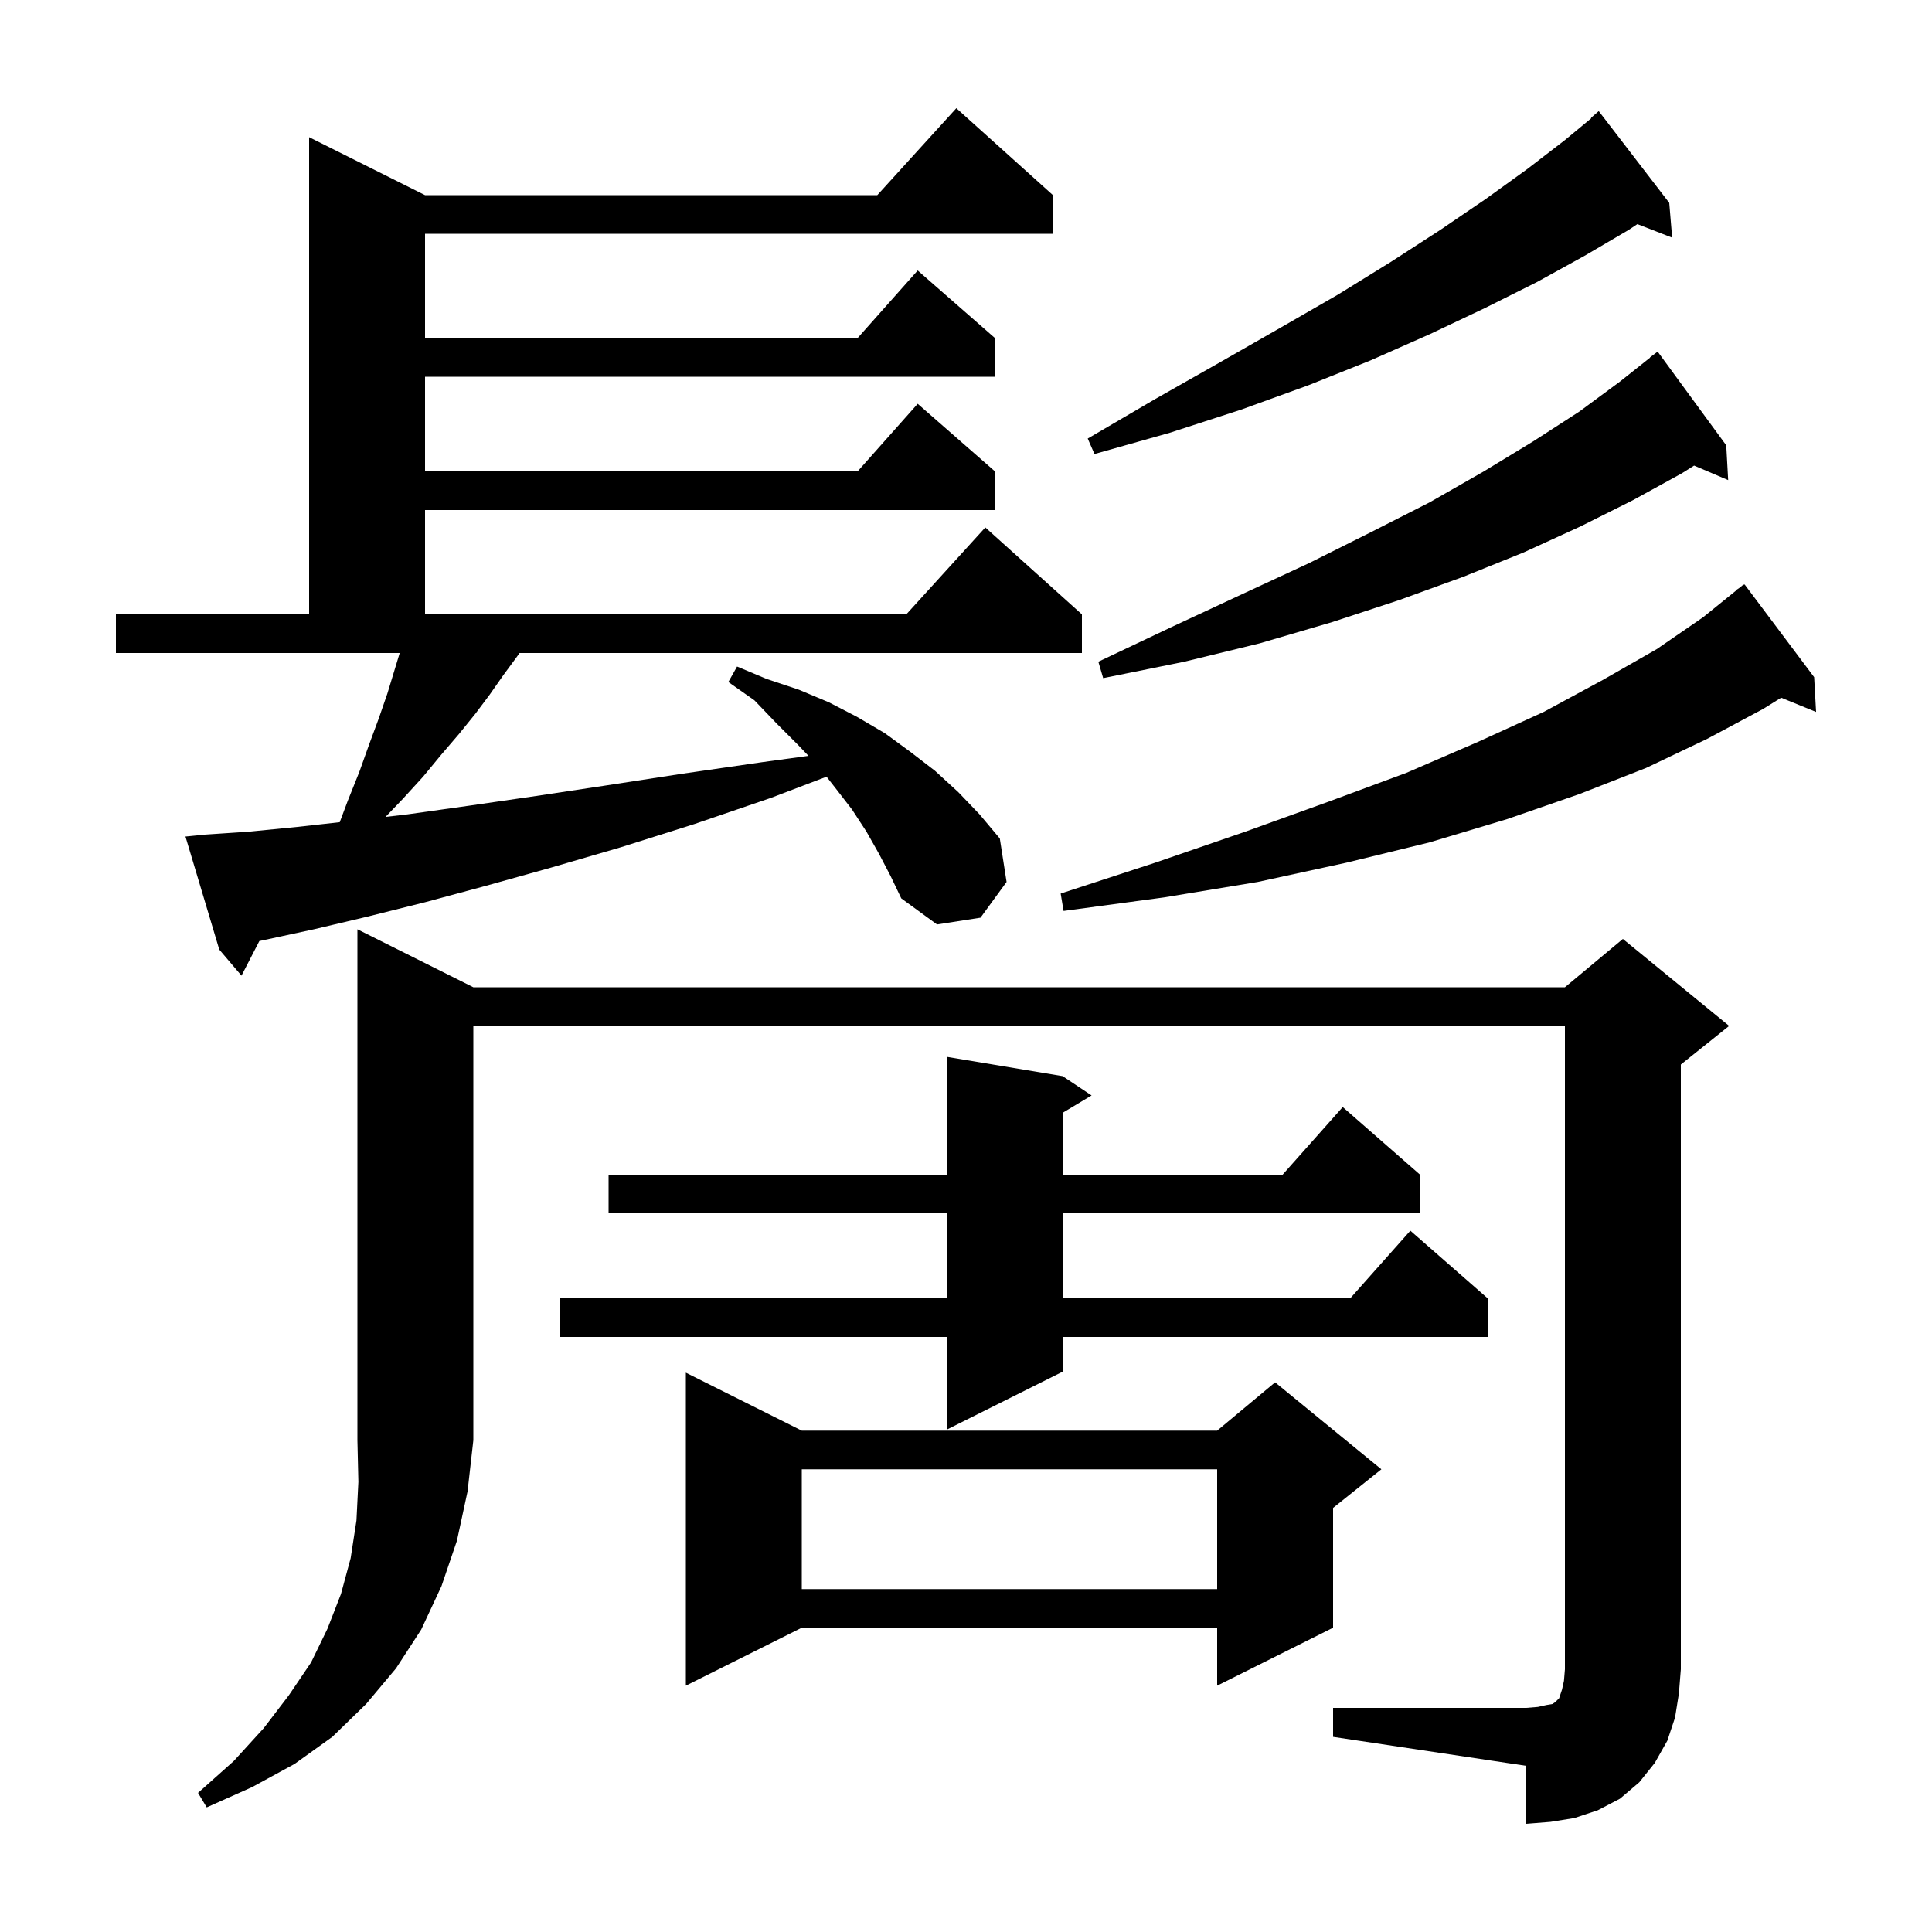 <svg xmlns="http://www.w3.org/2000/svg" xmlns:xlink="http://www.w3.org/1999/xlink" version="1.1" baseProfile="full" viewBox="0 0 200 200" width="200" height="200">
<g fill="black">
<path d="M 49.0 102.2 L 162.0 102.2 L 168.0 97.2 L 179.0 106.2 L 174.0 110.2 L 174.0 172.8 L 173.8 175.3 L 173.4 177.8 L 172.6 180.2 L 171.3 182.5 L 169.7 184.5 L 167.7 186.2 L 165.4 187.4 L 163.0 188.2 L 160.5 188.6 L 158.0 188.8 L 158.0 182.8 L 138.0 179.8 L 138.0 176.8 L 158.0 176.8 L 159.2 176.7 L 160.1 176.5 L 160.7 176.4 L 161.0 176.2 L 161.4 175.8 L 161.7 174.9 L 161.9 174.0 L 162.0 172.8 L 162.0 106.2 L 49.0 106.2 L 49.0 149.1 L 48.4 154.4 L 47.3 159.5 L 45.7 164.2 L 43.6 168.7 L 41.0 172.7 L 37.9 176.4 L 34.4 179.8 L 30.5 182.6 L 26.1 185.0 L 21.4 187.1 L 20.5 185.6 L 24.2 182.3 L 27.3 178.9 L 29.9 175.5 L 32.2 172.1 L 33.9 168.6 L 35.3 165.0 L 36.3 161.3 L 36.9 157.4 L 37.1 153.4 L 37.0 149.1 L 37.0 96.2 Z M 83.0 148.1 L 126.0 148.1 L 132.0 143.1 L 143.0 152.1 L 138.0 156.1 L 138.0 168.5 L 126.0 174.5 L 126.0 168.5 L 83.0 168.5 L 71.0 174.5 L 71.0 142.1 Z M 83.0 152.1 L 83.0 164.5 L 126.0 164.5 L 126.0 152.1 Z M 110.0 111.4 L 113.0 113.4 L 110.0 115.2 L 110.0 121.6 L 132.778 121.6 L 139.0 114.6 L 147.0 121.6 L 147.0 125.6 L 110.0 125.6 L 110.0 134.4 L 139.778 134.4 L 146.0 127.4 L 154.0 134.4 L 154.0 138.4 L 110.0 138.4 L 110.0 142.0 L 98.0 148.0 L 98.0 138.4 L 58.0 138.4 L 58.0 134.4 L 98.0 134.4 L 98.0 125.6 L 63.0 125.6 L 63.0 121.6 L 98.0 121.6 L 98.0 109.4 Z M 91.0 88.4 L 89.7 86.1 L 88.2 83.8 L 86.5 81.6 L 85.564 80.404 L 79.8 82.6 L 71.9 85.3 L 64.3 87.7 L 57.1 89.8 L 50.3 91.7 L 44.0 93.4 L 38.0 94.9 L 32.5 96.2 L 27.4 97.3 L 26.847 97.418 L 25.0 101.0 L 22.7 98.3 L 19.2 86.6 L 21.2 86.4 L 25.7 86.1 L 30.8 85.6 L 35.17 85.114 L 36.0 82.9 L 37.2 79.9 L 38.2 77.1 L 39.2 74.4 L 40.1 71.8 L 41.378 67.6 L 12.0 67.6 L 12.0 63.6 L 32.0 63.6 L 32.0 14.2 L 44.0 20.2 L 90.818 20.2 L 99.0 11.2 L 109.0 20.2 L 109.0 24.2 L 44.0 24.2 L 44.0 35.0 L 88.778 35.0 L 95.0 28.0 L 103.0 35.0 L 103.0 39.0 L 44.0 39.0 L 44.0 48.8 L 88.778 48.8 L 95.0 41.8 L 103.0 48.8 L 103.0 52.8 L 44.0 52.8 L 44.0 63.6 L 93.818 63.6 L 102.0 54.6 L 112.0 63.6 L 112.0 67.6 L 53.783 67.6 L 53.5 68.0 L 52.1 69.9 L 50.7 71.9 L 49.2 73.9 L 47.5 76.0 L 45.7 78.1 L 43.8 80.4 L 41.7 82.7 L 39.911 84.567 L 42.2 84.3 L 48.6 83.4 L 55.5 82.4 L 62.8 81.3 L 70.6 80.1 L 78.9 78.9 L 83.694 78.246 L 82.6 77.1 L 80.4 74.9 L 78.1 72.5 L 75.4 70.6 L 76.3 69.0 L 79.4 70.3 L 82.7 71.4 L 85.8 72.7 L 88.7 74.2 L 91.6 75.9 L 94.2 77.8 L 96.8 79.8 L 99.2 82.0 L 101.4 84.3 L 103.5 86.8 L 104.2 91.3 L 101.5 95.0 L 97.0 95.7 L 93.3 93.0 L 92.2 90.7 Z M 187.8 70.1 L 188.0 73.7 L 184.384 72.227 L 182.5 73.4 L 176.7 76.5 L 170.4 79.5 L 163.5 82.2 L 156.0 84.8 L 148.0 87.2 L 139.4 89.3 L 130.2 91.3 L 120.5 92.9 L 110.1 94.3 L 109.8 92.5 L 119.6 89.3 L 128.9 86.1 L 137.5 83.0 L 145.6 80.0 L 153.0 76.8 L 159.8 73.7 L 165.9 70.4 L 171.5 67.2 L 176.3 63.9 L 179.725 61.128 L 179.7 61.1 L 180.033 60.878 L 180.5 60.5 L 180.534 60.544 L 180.6 60.5 Z M 178.7 46.1 L 178.9 49.7 L 175.373 48.198 L 174.1 49.0 L 169.0 51.8 L 163.6 54.5 L 157.7 57.2 L 151.5 59.7 L 144.9 62.1 L 137.9 64.4 L 130.4 66.6 L 122.6 68.5 L 114.2 70.2 L 113.7 68.5 L 121.3 64.9 L 128.6 61.5 L 135.5 58.3 L 141.9 55.1 L 148.0 52.0 L 153.6 48.8 L 158.7 45.7 L 163.5 42.6 L 167.7 39.5 L 170.818 37.021 L 170.8 37.0 L 171.6 36.4 Z M 172.8 21.0 L 173.1 24.6 L 169.5 23.2 L 168.6 23.8 L 164.0 26.5 L 159.1 29.2 L 153.7 31.9 L 148.0 34.6 L 141.9 37.3 L 135.4 39.9 L 128.5 42.4 L 121.1 44.8 L 113.3 47.0 L 112.6 45.4 L 119.6 41.3 L 126.3 37.5 L 132.6 33.9 L 138.5 30.5 L 144.0 27.1 L 149.1 23.8 L 153.8 20.6 L 158.1 17.5 L 162.0 14.5 L 164.733 12.236 L 164.7 12.2 L 165.5 11.5 Z " />
</g>
</svg>
